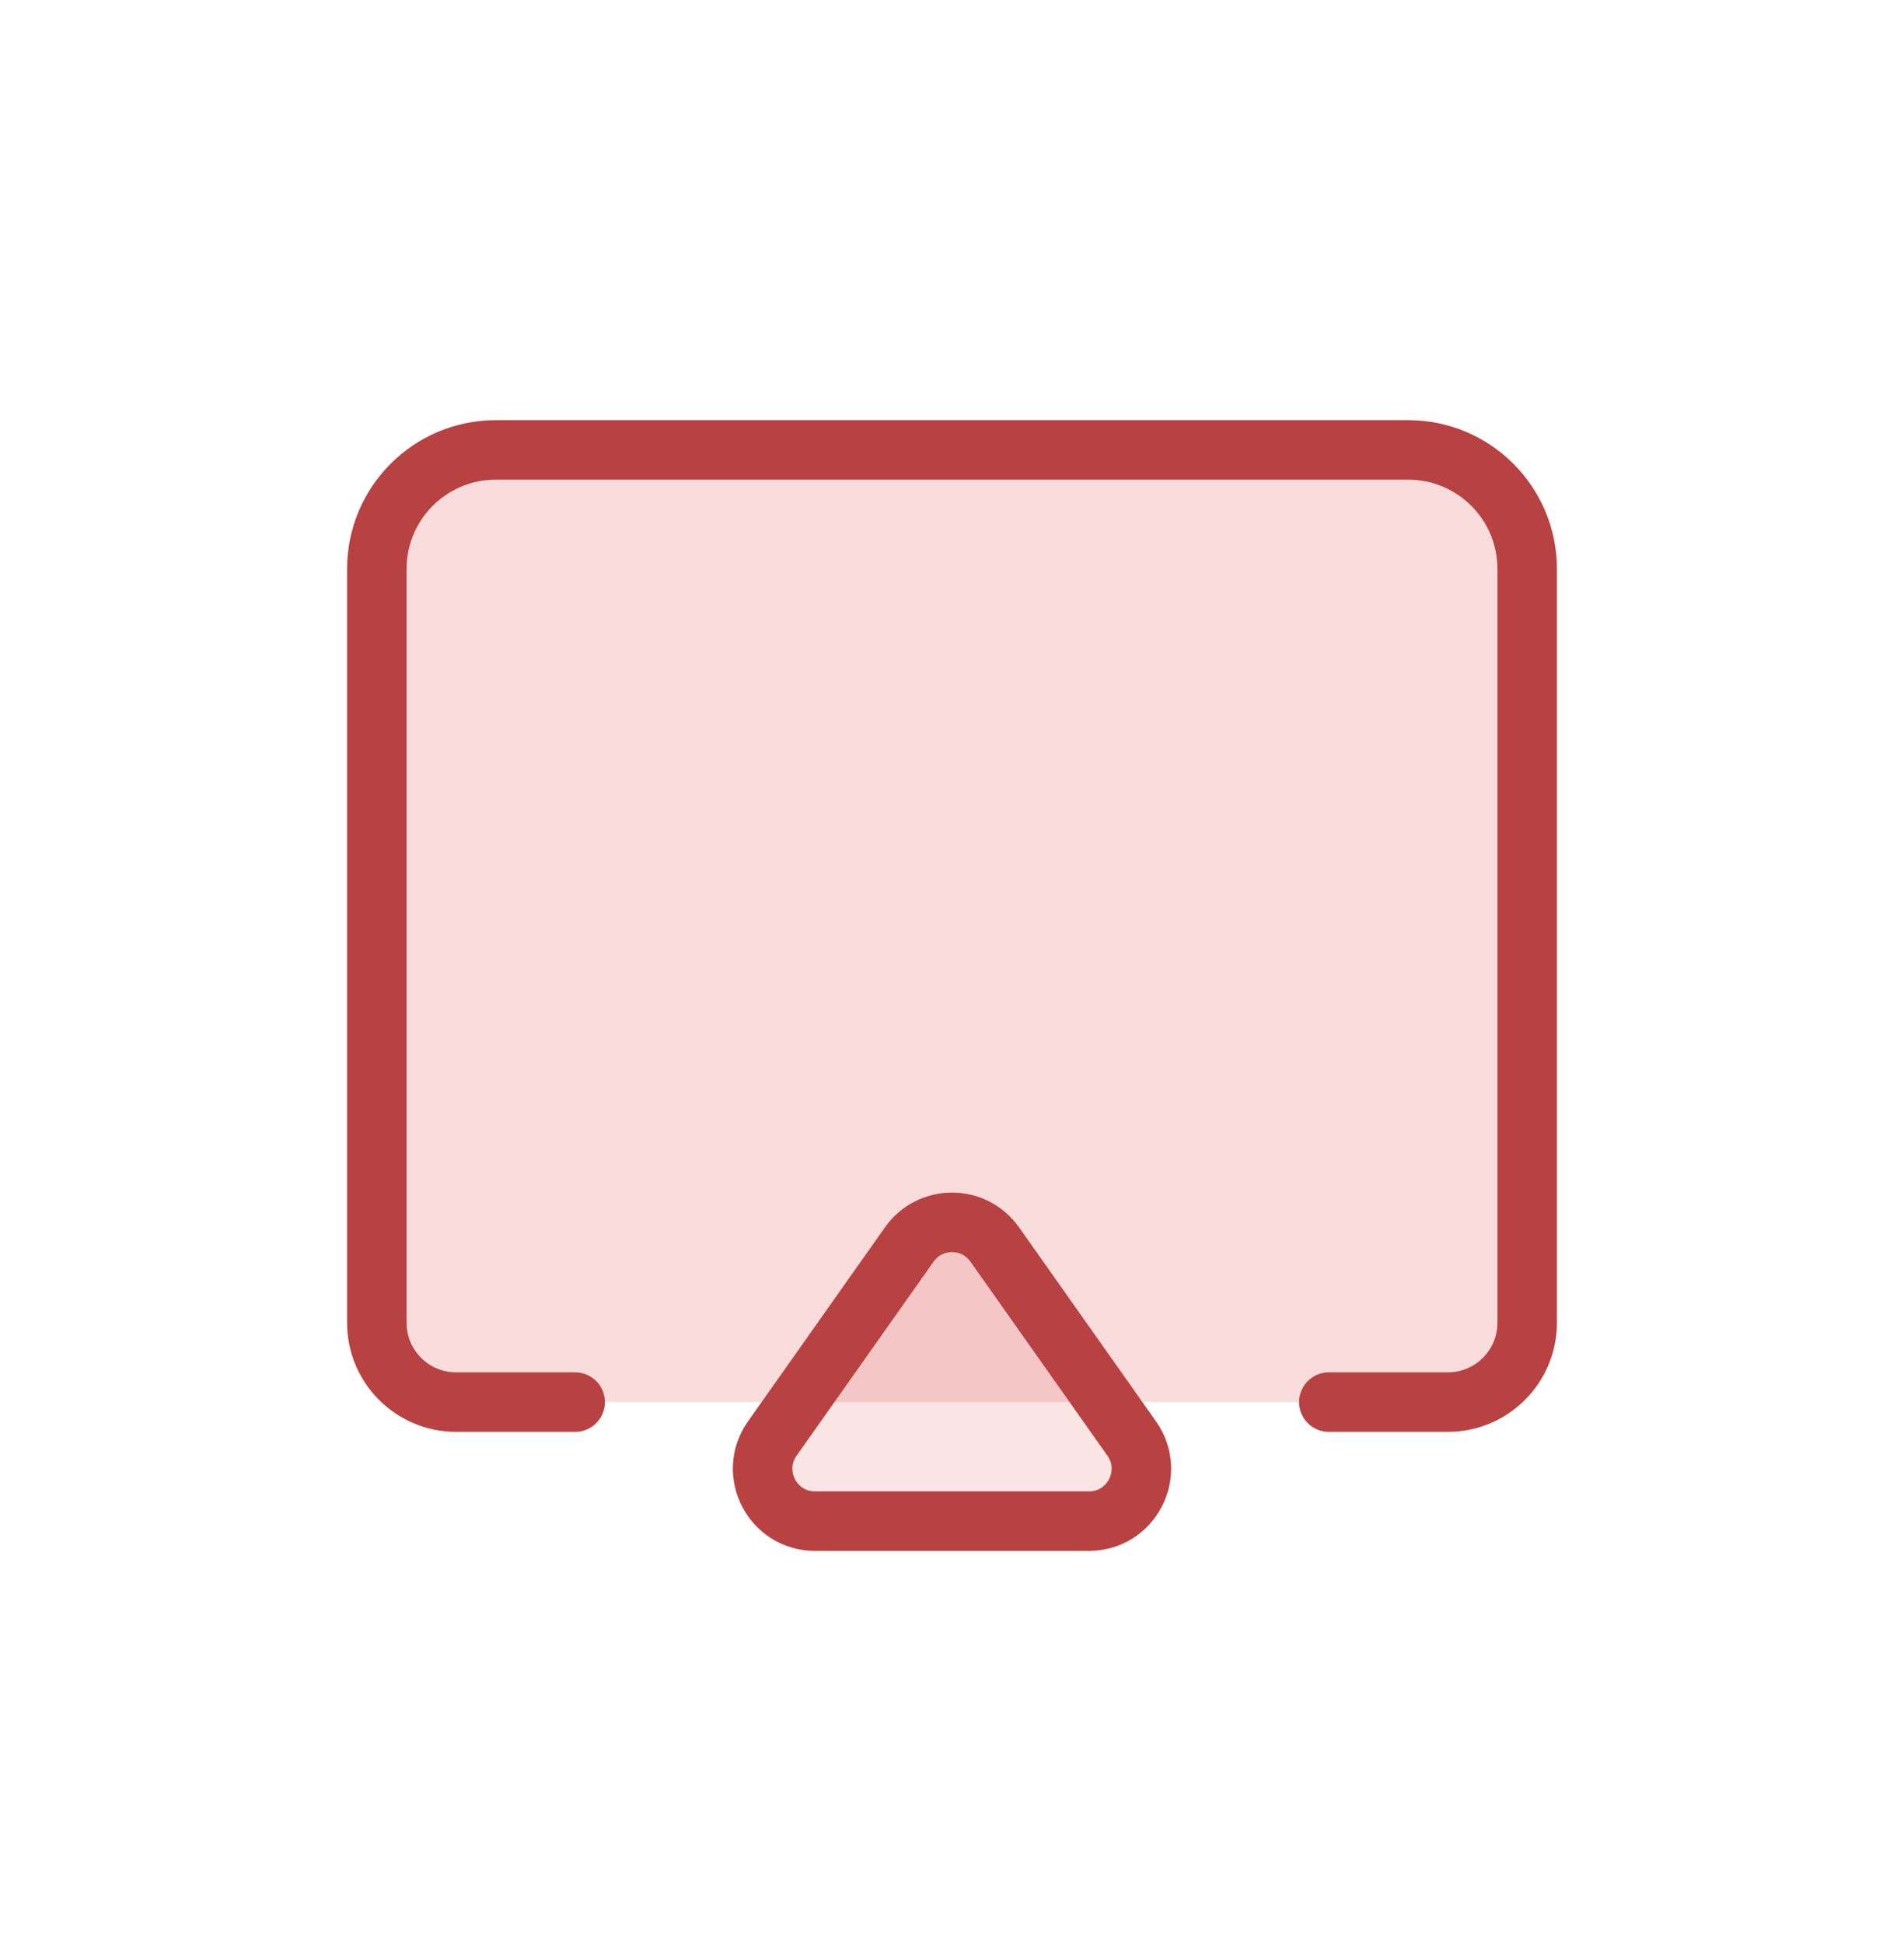 <svg width="48" height="49" viewBox="0 0 48 49" fill="none" xmlns="http://www.w3.org/2000/svg">
<g clip-path="url(#clip0_20001_604)">
<g clip-path="url(#clip1_20001_604)">
<path d="M11.5 35.34H14.5H33.5H36.5C37.605 35.34 38.5 34.445 38.5 33.34V14.34C38.5 12.683 37.157 11.34 35.5 11.34H12.5C10.843 11.34 9.5 12.683 9.5 14.34V33.34C9.5 34.445 10.395 35.34 11.5 35.34Z" fill="#E05151" fill-opacity="0.2"/>
<path d="M22.922 31.368L19.469 36.259C18.852 37.133 19.477 38.34 20.547 38.34H27.452C28.523 38.34 29.148 37.133 28.531 36.259L25.078 31.368C24.552 30.623 23.447 30.623 22.922 31.368Z" fill="#E05151" fill-opacity="0.16" stroke="#B84242" stroke-width="1.5" stroke-linecap="round" stroke-linejoin="round"/>
<path d="M14.5 35.34H11.5C10.395 35.34 9.5 34.445 9.5 33.34V14.34C9.5 12.683 10.843 11.34 12.5 11.34H35.5C37.157 11.34 38.5 12.683 38.5 14.34V33.34C38.5 34.445 37.605 35.34 36.5 35.34H33.5" stroke="#B84242" stroke-width="1.5" stroke-linecap="round" stroke-linejoin="round"/>
</g>
</g>
<defs>
<clipPath id="clip0_20001_604">
<rect width="48" height="48" fill="white" transform="translate(0 0.84)"/>
</clipPath>
<clipPath id="clip1_20001_604">
<rect width="48" height="48" fill="white" transform="translate(0 0.84)"/>
</clipPath>
</defs>
</svg>
